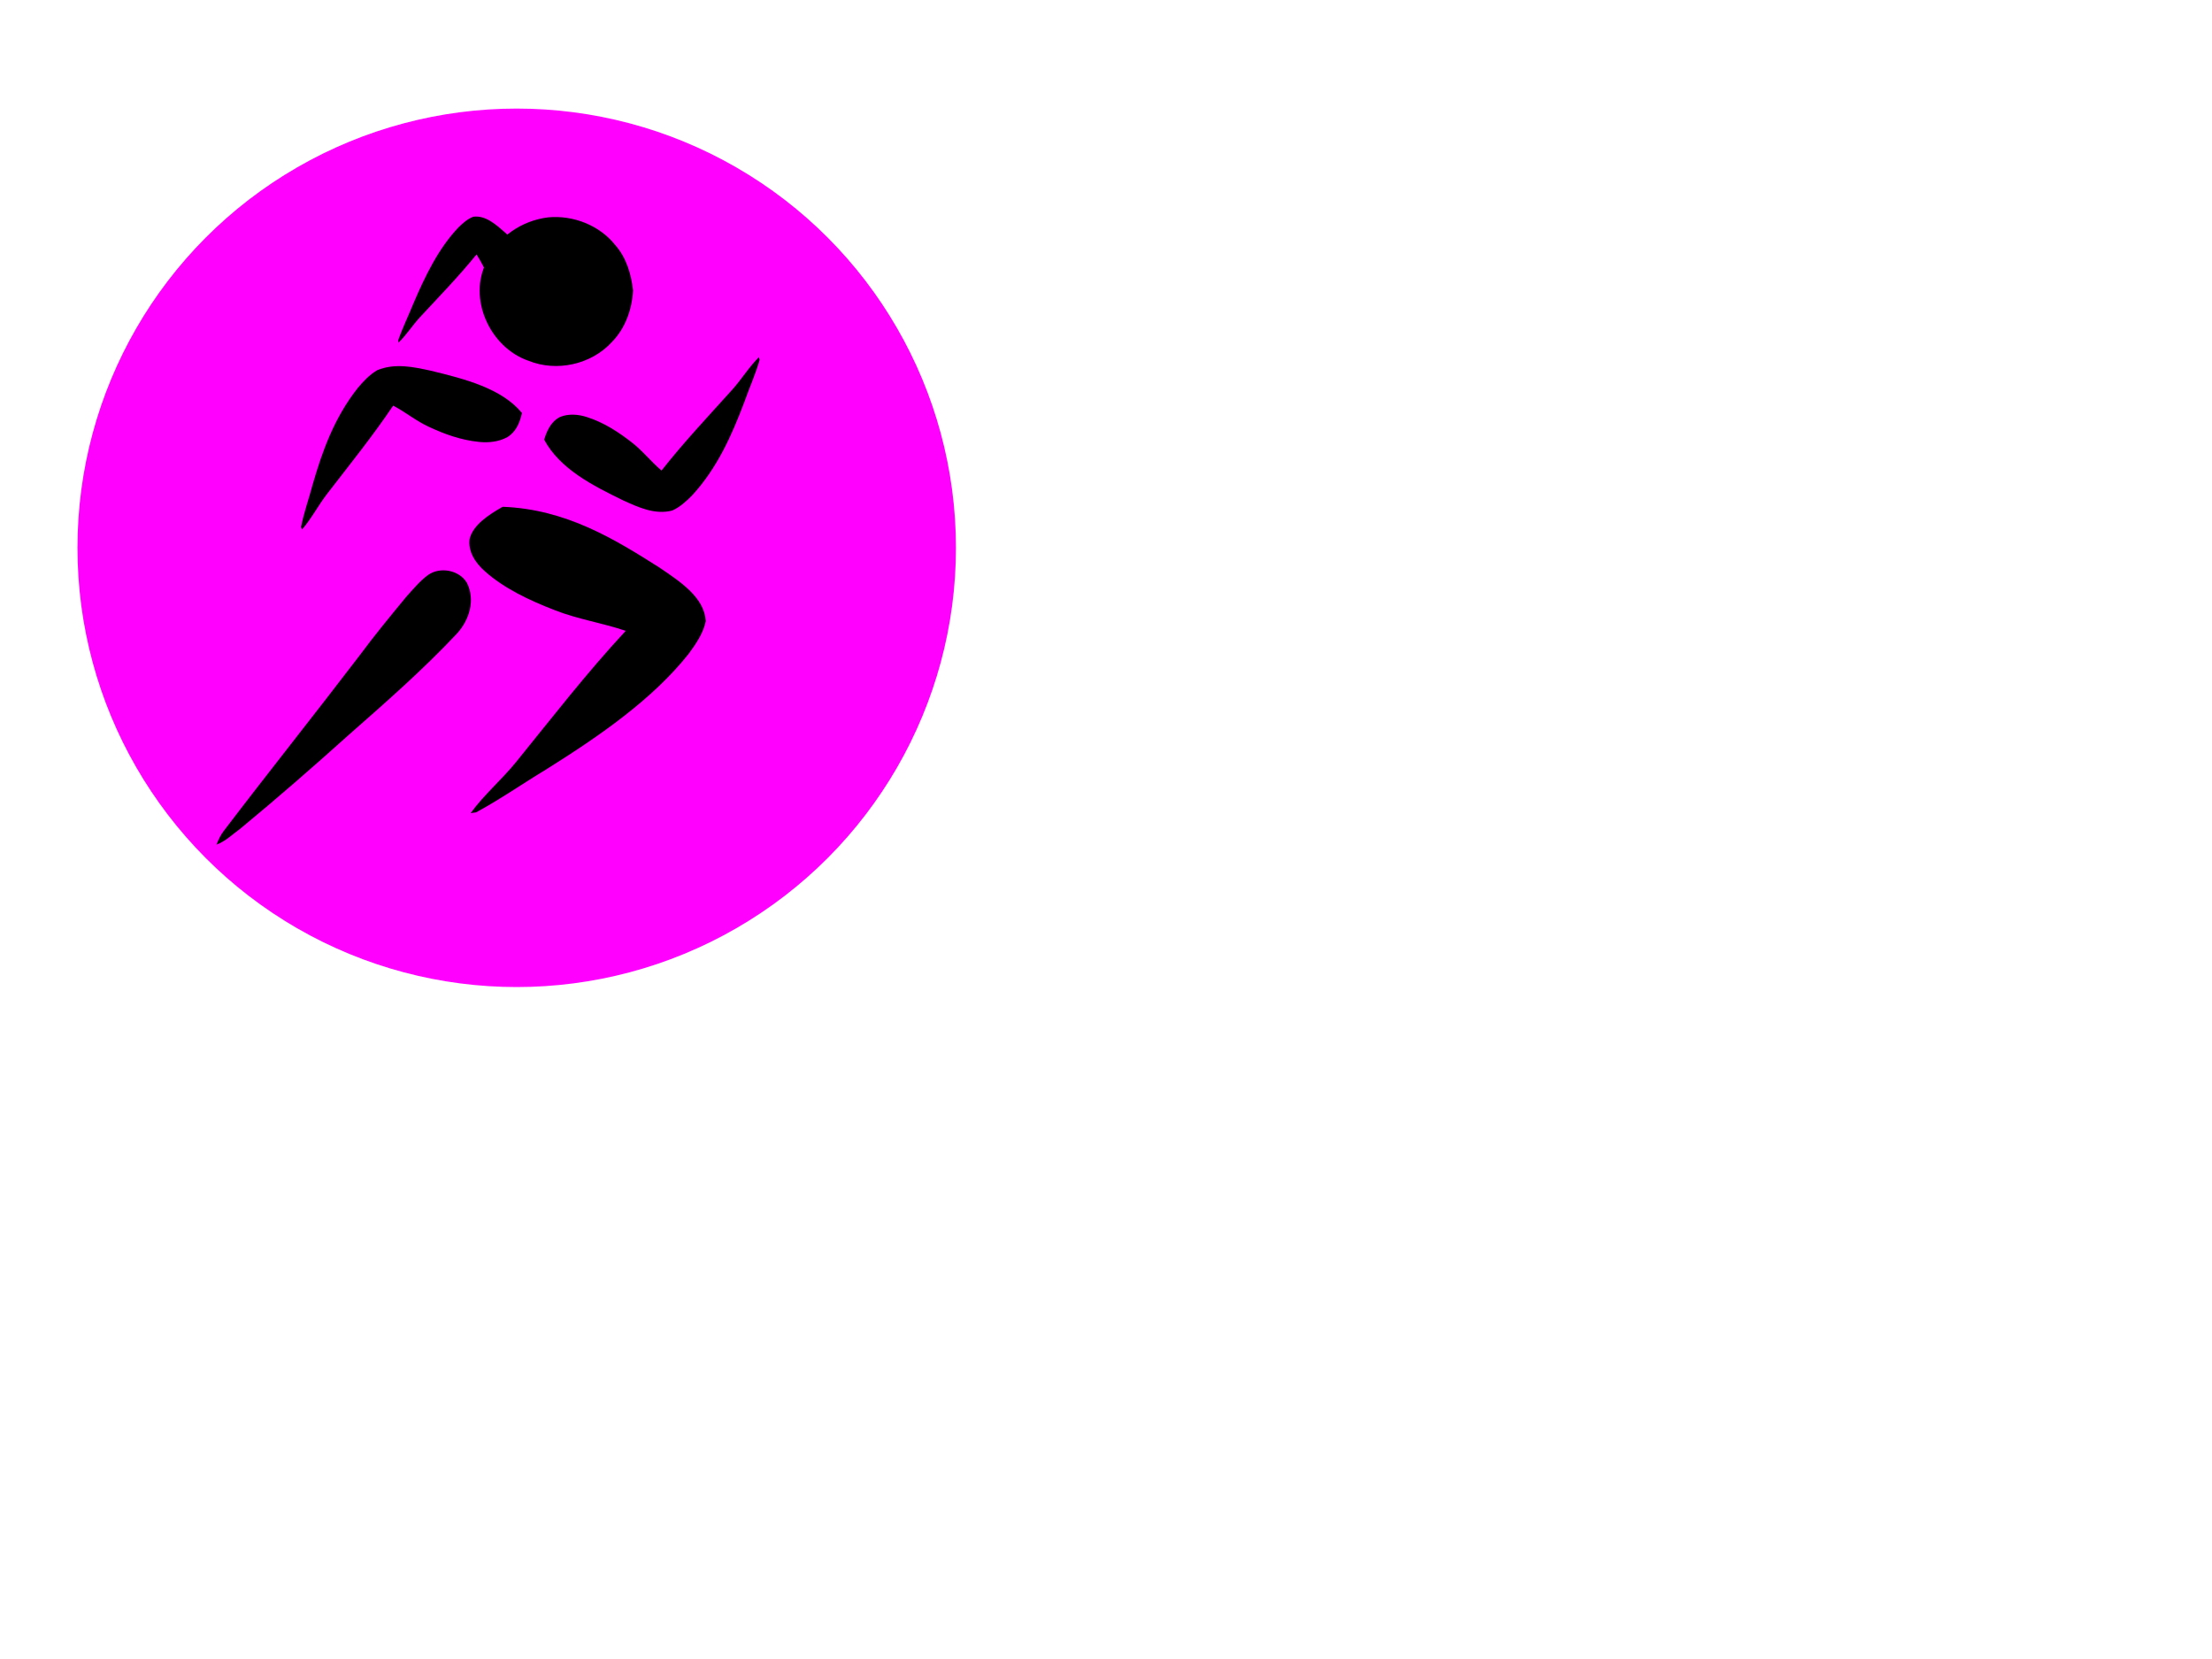 <?xml version="1.0"?><svg width="640" height="480" xmlns="http://www.w3.org/2000/svg">
 <title>RunningGirl</title>
 <g display="inline">
  <title>Layer 2</title>
  <circle fill="#ff00ff" stroke-width="null" stroke-dasharray="null" stroke-linejoin="null" stroke-linecap="null" cx="149.5" cy="158.5" r="127.086" id="svg_4"/>
 </g>
 <g display="inline">
  <title>Layer 1</title>
  <path d="m63.115,163.755c1.368,0.705 2.689,1.531 3.815,2.622c15.443,14.72 30.562,29.815 45.99,44.551c5.339,4.952 10.428,10.193 15.513,15.432c1.904,2.175 3.964,4.258 5.435,6.801c2.136,3.796 0.417,9.193 -3.404,10.943c-5.197,1.978 -10.881,-0.412 -14.453,-4.584c-9.226,-10.835 -17.416,-22.572 -25.605,-34.281c-8.028,-11.192 -15.872,-22.529 -23.434,-34.075c-1.363,-2.418 -3.176,-4.642 -3.857,-7.409z" id="svg_3" fill="black" transform="rotate(-96.341 98.956,204.282) "/>
  <path d="m141.946,150.881c1.665,-3.739 6.553,-5.844 11.105,-7.4c17.904,4.03 30.211,15.204 41.398,25.63c5.178,5.132 11.183,10.868 10.292,17.666c-1.22,3.129 -3.856,5.847 -6.561,8.373c-12.637,11.009 -29.613,18.619 -46.663,25.335c-7.435,2.786 -14.574,6.032 -22.215,8.498l-1.614,-0.072c4.637,-4.437 10.685,-7.904 15.639,-12.128c12.504,-10.635 24.672,-21.5 38.138,-31.487c-6.117,-3.44 -13.146,-5.906 -19.011,-9.602c-6.877,-4.237 -13.402,-9.002 -17.865,-14.793c-2.345,-2.974 -3.777,-6.602 -2.642,-10.022z" id="svg_5" fill="black" transform="rotate(-10.57 166.259,186.232) "/>
  <path d="m203.248,101.321c-0.854,-2.858 -3.358,-4.467 -5.692,-5.656c-9.176,3.08 -15.483,11.62 -21.217,19.589c-2.654,3.923 -5.731,8.307 -5.274,13.503c0.625,2.392 1.976,4.469 3.363,6.399c6.476,8.414 15.176,14.23 23.914,19.364c3.811,2.129 7.47,4.609 11.386,6.495l0.827,-0.055c-2.377,-3.391 -5.476,-6.04 -8.015,-9.269c-6.408,-8.128 -12.644,-16.432 -19.546,-24.066c3.135,-2.629 6.738,-4.513 9.744,-7.338c3.524,-3.238 6.868,-6.88 9.155,-11.306c1.202,-2.273 1.936,-5.046 1.354,-7.659l0,0z" fill="black" transform="rotate(-99.757 190.788,128.34) " id="svg_10"/>
  <path d="m158.628,62.886c7.23,-0.674 14.871,2.301 19.409,8.052c3.191,3.605 4.602,8.403 5.117,13.103c-0.285,5.451 -2.227,10.969 -6.111,14.91c-5.904,6.514 -16.01,8.734 -24.137,5.427c-11.119,-3.803 -17.664,-18.003 -12.111,-28.667c3.074,-7.148 10.205,-11.916 17.833,-12.825z" id="svg_7" fill="black"/>
  <path d="m126.971,95.174c-0.799,-3.106 -3.146,-4.854 -5.331,-6.147c-8.595,3.348 -14.503,12.629 -19.873,21.289c-2.486,4.262 -5.369,9.028 -4.941,14.674c0.586,2.599 1.851,4.856 3.15,6.955c6.066,9.145 14.216,15.465 22.401,21.044c3.569,2.314 6.996,5.01 10.664,7.059l0.775,-0.059c-2.226,-3.685 -5.129,-6.565 -7.508,-10.073c-6.003,-8.834 -11.844,-17.858 -18.308,-26.154c2.936,-2.857 6.311,-4.905 9.126,-7.975c3.301,-3.519 6.434,-7.477 8.576,-12.287c1.126,-2.471 1.813,-5.484 1.268,-8.324z" fill="black" transform="rotate(71.811 115.3,124.537) " id="svg_12"/>
  <path d="m126.06,99.331c0.781,1.964 3.075,3.07 5.212,3.887c8.403,-2.117 14.179,-7.986 19.43,-13.462c2.43,-2.695 5.249,-5.709 4.83,-9.279c-0.573,-1.644 -1.81,-3.071 -3.079,-4.398c-5.931,-5.783 -13.898,-9.779 -21.901,-13.307c-3.489,-1.463 -6.84,-3.168 -10.426,-4.464l-0.758,0.038c2.176,2.33 5.015,4.151 7.34,6.37c5.869,5.586 11.579,11.293 17.899,16.539c-2.871,1.807 -6.17,3.102 -8.923,5.043c-3.227,2.225 -6.29,4.728 -8.385,7.77c-1.101,1.562 -1.773,3.468 -1.24,5.264z" fill="black" transform="rotate(-90.729 137.47,80.762) " id="svg_13"/>
 </g>
</svg>